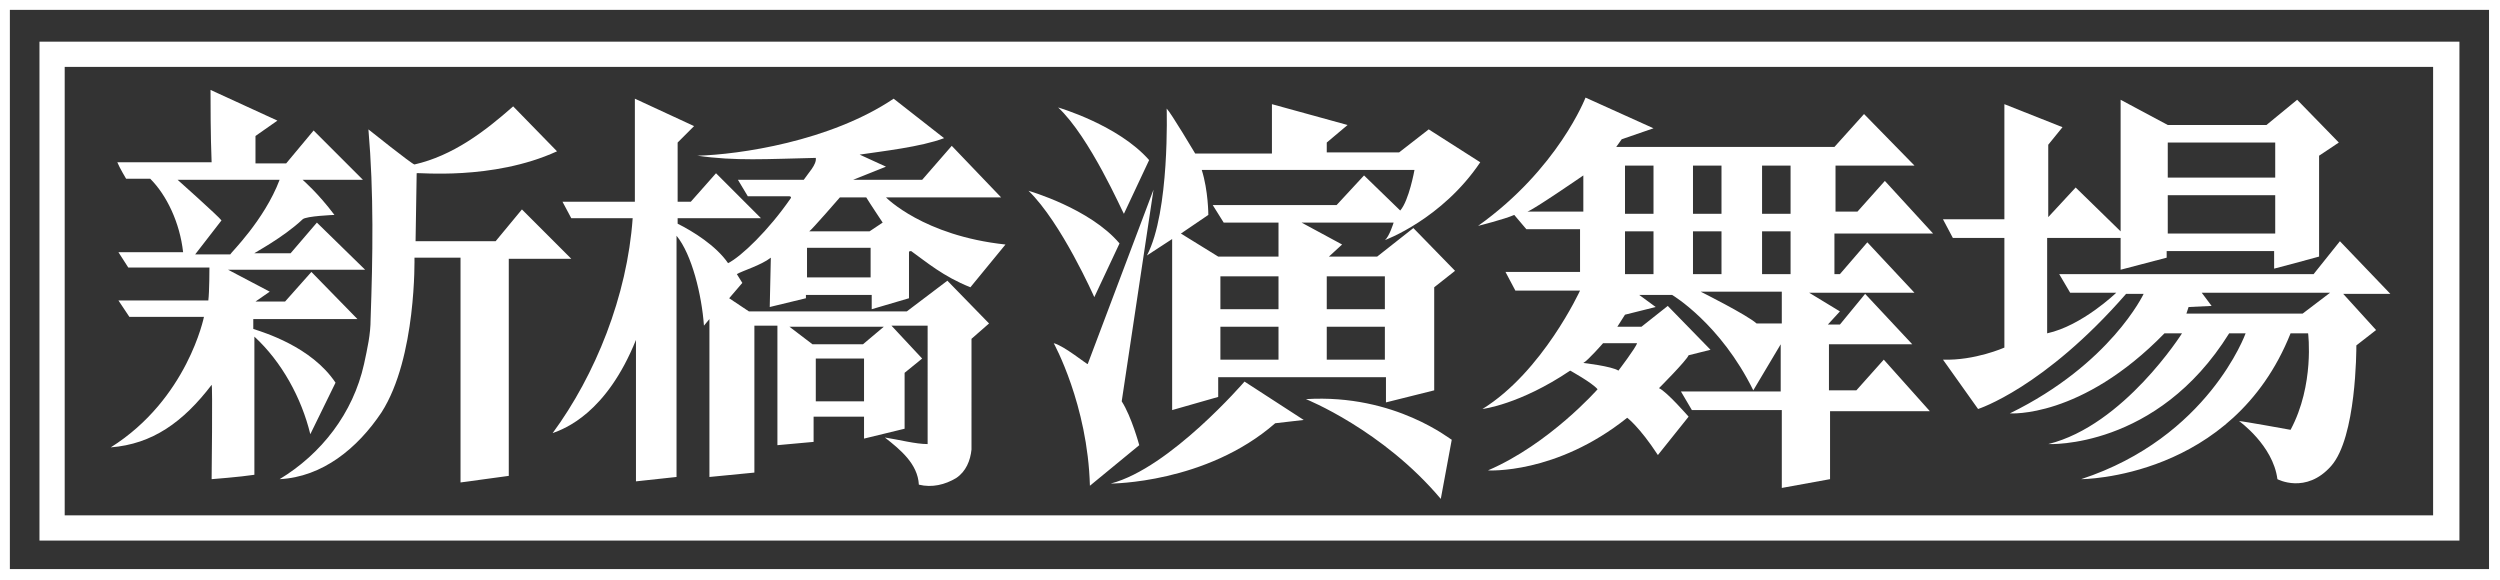 <?xml version="1.0" encoding="utf-8"?>
<!-- Generator: Adobe Illustrator 28.1.0, SVG Export Plug-In . SVG Version: 6.00 Build 0)  -->
<svg version="1.1" id="レイヤー_1" xmlns="http://www.w3.org/2000/svg" xmlns:xlink="http://www.w3.org/1999/xlink" x="0px"
	 y="0px" viewBox="0 0 228 52.9" style="enable-background:new 0 0 228 52.9;" xml:space="preserve">
<rect x="0" y="0" width="228" height="52.9" fill="#333333" stroke="none"/>
<style type="text/css">
	.st0{fill:#FFFFFF;}
</style>
<g>
	<g>
		<g>
			<path class="st0" d="M228,52.9H0V0h228V52.9z M0.9,51.9H227v-51H0.9V51.9z"/>
		</g>
		<path class="st0" d="M221.9,6.1V47H5.9V6.1H221.9 M224.3,3.8H224H3.6v45.5h220.7V3.8L224.3,3.8z"/>
	</g>
	<g>
		<g>
			<g>
				<path class="st0" d="M19.2,8.2l6.1,2.8l-2,1.4v2.5h2.8l2.5-3l4.5,4.5h-5.5c0,0,1.4,1.2,2.9,3.2c0,0-2.6,0.1-2.9,0.4
					c-1.8,1.7-4.5,3.1-4.4,3.1h3.3l2.4-2.8l4.4,4.3H20.8l3.8,2l-1.3,0.9H26l2.4-2.7l4.2,4.3h-9.5V30c0.9,0.3,5.3,1.6,7.5,4.9
					l-2.3,4.7c-0.8-3.3-2.6-6.6-5.1-8.9v12.6c-1.3,0.2-3.9,0.4-3.9,0.4s0.1-8.7,0-8.6c-2.6,3.4-5.4,5.4-9.2,5.7
					c7-4.4,8.5-11.9,8.5-11.9h-6.8l-1-1.5H19c0.1-0.8,0.1-3,0.1-3h-7.4L10.8,23h5.9c-0.3-2.7-1.5-5.2-3-6.7h-2.2c0,0-0.6-1-0.8-1.5
					c2.8,0,5.8,0,8.6,0C19.2,12.4,19.2,9.3,19.2,8.2z M25.5,16.4h-9.3c0,0,3.7,3.3,4,3.7l-2.4,3.1H21C21,23.1,24.1,20.1,25.5,16.4z
					 M33.6,11.8c0.5,5.8,0.4,11.6,0.2,17.3c0,1.4-0.3,2.7-0.6,4.1c-1,4.5-3.9,8.2-7.7,10.5c3.9-0.2,7.1-2.8,9.3-6.1
					c3.2-5,3-14.1,3-14.1H42V44l4.4-0.6V23.6h5.7l-4.5-4.5L45.2,22h-7.3l0.1-6.2c0-0.1,6.9,0.7,12.8-2l-4-4.1
					c-2.6,2.3-5.5,4.5-9,5.3C37.6,15,33.6,11.8,33.6,11.8z"/>
			</g>
			<g>
				<path class="st0" d="M72.1,18.1c0.1-0.1,0-0.2-0.1-0.2h-3.8l-0.9-1.5h6c0.4-0.6,1.2-1.4,1.1-2c-4.5,0.1-7.3,0.3-10.8-0.2
					c3.8-0.1,12.1-1.3,17.9-5.2l4.6,3.6c-2.1,0.8-5.7,1.2-7.7,1.5l2.4,1.1l-3,1.2h6.3l2.7-3.1l4.5,4.7H80.8c0,0,3.4,3.5,10.9,4.3
					l-3.2,3.9c-2.5-1-4-2.3-5.4-3.3c-0.1,0-0.2,0-0.2,0.1c0,1.4,0,4.2,0,4.2l-3.4,1v-1.3h-6v0.3L70.2,28l0.1-4.5
					c-0.9,0.7-2.6,1.2-3.1,1.5l0.5,0.8l-1.2,1.4l1.8,1.2h14.4l3.7-2.8l3.8,3.9l-1.6,1.4V41c-0.1,1-0.5,2-1.4,2.6
					c-1,0.6-2.2,0.9-3.4,0.6c-0.1-1.9-1.7-3.2-3.1-4.3c1.3,0.2,2.8,0.6,3.9,0.6V29.7h-3.3l2.8,3L82.5,34v5.1L78.8,40v-2h-4.6v2.3
					l-3.3,0.3V29.7h-2.1v13.4l-4.1,0.4V29.1l-0.5,0.6c-0.2-2.8-1.1-6.5-2.5-8.2v22L58,43.9V31c-2.7,6.7-6.5,8.1-7.6,8.5
					c3.9-5.3,6.8-12.5,7.3-19.6h-5.6l-0.8-1.5h6.6V9l5.4,2.5L61.8,13v5.4H63l2.3-2.6l4.1,4.1h-7.6v0.5c1.4,0.7,3.5,2,4.6,3.6
					C67.6,23.4,70.1,21,72.1,18.1z M79.4,25.3v-2.7h-5.8v2.7H79.4z M78.8,36.6v-3.9h-4.4v3.9H78.8z M76.6,18c0,0-2.6,3-2.8,3.1h5.5
					l1.2-0.8c0,0-1.2-1.8-1.5-2.3L76.6,18z M80.6,29.8H72l2.1,1.6h4.6L80.6,29.8z"/>
			</g>
			<g>
				<path class="st0" d="M96.5,9.8c0,0,5.5,1.6,8.3,4.8l-2.3,4.9C102.4,19.4,99.4,12.5,96.5,9.8z M99.8,27.1l2.3-4.9
					c-2.7-3.2-8.3-4.8-8.3-4.8C96.8,20.3,99.8,27.1,99.8,27.1z M96.1,31.3c0,0,3.1,5.6,3.3,13l4.5-3.7c0,0-0.7-2.6-1.6-4l2.9-19.3
					l-6,15.9C99.2,33.3,97,31.5,96.1,31.3z M113.5,34.8c0,0-6.8,7.9-12.2,9.3c0,0,8.7,0,15-5.5l2.6-0.3L113.5,34.8z M119.1,36.4
					c0,0,7,2.8,12.3,9.1l1-5.4C132.4,40.2,127.3,35.9,119.1,36.4z M116,9.5V14h-7c0,0-2.2-3.7-2.6-4.1c0,0,0.3,9.4-1.8,13.4l2.3-1.5
					v15.6l4.2-1.2v-1.8h15.3v2.3l4.4-1.1v-9.4l1.9-1.5l-3.8-3.9l-3.3,2.6h-4.4l1.2-1.1l-3.7-2h8.4c0,0-0.4,1.3-0.8,1.6
					c0,0,5.2-1.9,8.7-7.1l-4.7-3l-2.7,2.1H121V13l1.9-1.6L116,9.5z M124.4,16l-2.5,2.7h-11.3l1,1.6h5v3.1h-5.5l-3.4-2.1l2.5-1.7
					c0,0,0-2.2-0.6-4.1H129c0,0-0.5,2.8-1.3,3.7L124.4,16z M111.3,28.2v-3h5.3v3H111.3z M121,28.2v-3h5.3v3H121z M111.3,32.8v-3h5.3
					v3H111.3z M121,32.8v-3h5.3v3H121z"/>
			</g>
			<g>
				<path class="st0" d="M150.8,11.7l-2.9,1l-0.5,0.7h19.9l2.7-3l4.6,4.7h-7.2v4.2h2l2.5-2.8l4.4,4.8h-9V25h0.5l2.5-2.9l4.3,4.6H165
					l2.8,1.7l-1.1,1.2h1.1l2.3-2.8l4.3,4.6h-7.6v4.2h2.5l2.5-2.8l4.2,4.7h-9.1v6.2l-4.4,0.8v-7.1h-8.2l-1-1.7h9.1v-4.3l-2.5,4.2
					c-3-6.1-7.4-8.7-7.4-8.7h-3L151,28l-2.8,0.7l-0.7,1.1h2.2l2.4-1.9l3.9,4l-2,0.5c-0.2,0.5-2.7,3-2.7,3C152,35.7,154,38,154,38
					l-2.8,3.5c-1.7-2.6-2.8-3.4-2.8-3.4c-6.5,5.2-12.7,4.8-12.7,4.8c5.6-2.4,10-7.4,10-7.4c-0.5-0.6-2.5-1.7-2.5-1.7
					c-4.6,3.1-8,3.5-8,3.5c5.5-3.4,8.9-10.8,8.9-10.8h-5.9l-0.9-1.7h6.8v-3.9h-4.9l-1.1-1.3c-0.9,0.4-3.3,1-3.3,1
					c7.3-5.2,9.8-11.7,9.8-11.7L150.8,11.7z M144.4,16c0,0-4.5,3.1-5.1,3.3h5.1V16z M146.2,31.3c0,0-1.4,1.6-1.8,1.8
					c0,0,2.6,0.3,3.2,0.7c0,0,1.6-2.1,1.7-2.5H146.2z M162.5,26.6h-7.4c0,0,4.2,2.1,5.1,2.9h2.3L162.5,26.6L162.5,26.6z M150.8,19.5
					v-4.4h-2.6v4.4H150.8z M157,19.5v-4.4h-2.6v4.4H157z M163.3,19.5v-4.4h-2.6v4.4H163.3z M150.8,25v-3.9h-2.6V25H150.8z M157,25
					v-3.9h-2.6V25H157z M163.3,25v-3.9h-2.6V25H163.3z"/>
			</g>
			<g>
				<path class="st0" d="M188.1,11.6l-1.3,1.6v6.6l2.5-2.7l4.1,4v-12l4.3,2.3h9l2.8-2.3l3.8,3.9l-1.8,1.2v9.2
					c-0.3,0.1-4.1,1.1-4.1,1.1v-1.6h-9.8v0.6l-4.2,1.1v-2.9h-6.7v8.7c3.2-0.7,6.3-3.7,6.3-3.7h-4.2l-1-1.7H211l2.4-3l4.6,4.8h-4.3
					l3,3.3l-1.8,1.4c0,0.4,0,8.4-2.3,11c-2.3,2.6-4.9,1.2-4.9,1.2c-0.4-3.1-3.5-5.3-3.5-5.3c0.3,0,4.7,0.8,4.7,0.8
					c2.2-4.1,1.6-8.8,1.6-8.8h-1.6c-5.3,13.3-19.1,13.3-19.1,13.3c11.6-3.8,15-13.3,15-13.3h-1.5c-6.6,10.6-16.5,10.1-16.5,10.1
					c6.9-1.7,12.2-10.1,12.2-10.1h-1.6c-7.6,7.8-14.1,7.3-14.1,7.3c9.2-4.5,12.2-10.9,12.2-10.9h-1.6c-7.5,8.6-13.5,10.5-13.5,10.5
					l-3.2-4.5c2.9,0.1,5.6-1.1,5.6-1.1v-10h-4.7l-0.9-1.7h5.6V9.5L188.1,11.6z M207.5,16.2V13h-9.8v3.2H207.5z M207.5,21.3v-3.5
					h-9.8v3.5H207.5z M212.5,26.7h-11.7l0.9,1.2l-2.1,0.1l-0.2,0.6H210L212.5,26.7z"/>
			</g>
		</g>
	</g>
</g>
</svg>

